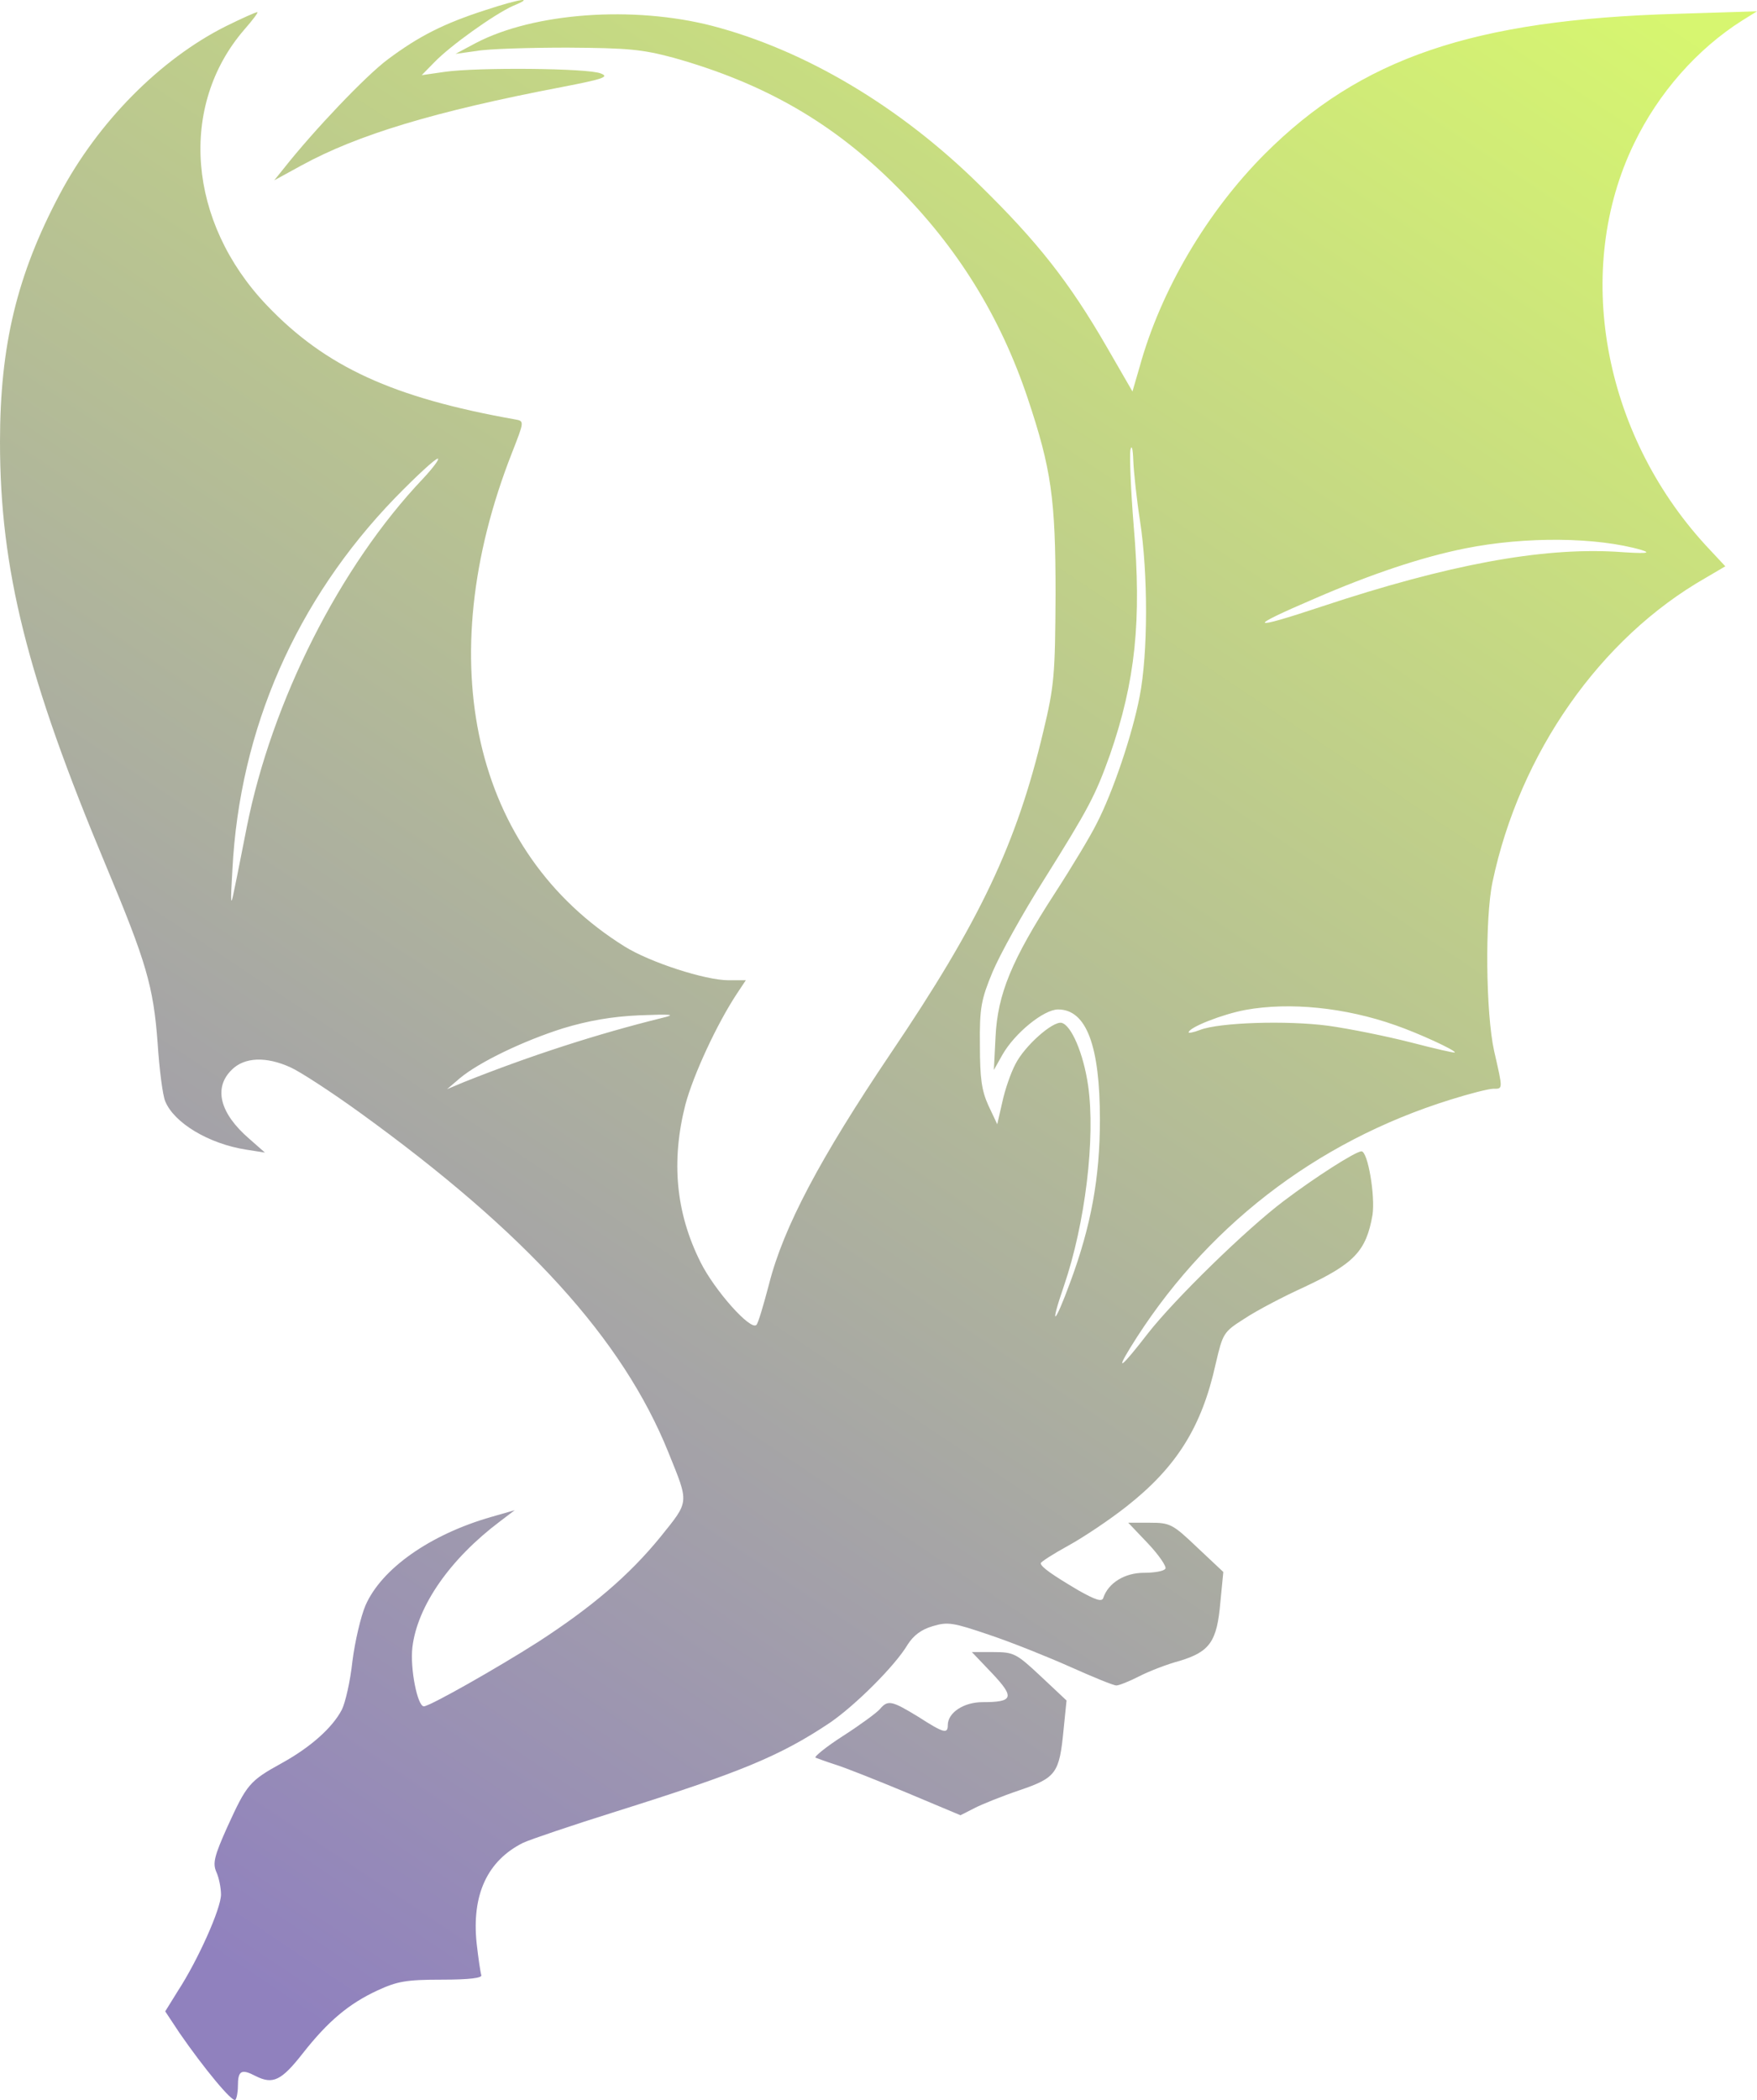 <svg xmlns="http://www.w3.org/2000/svg" width="385" height="460" viewBox="0 0 385 460" fill="none"><path d="M112.408 1.29C108.334 3.118 98.704 9.974 95.186 13.63L92.408 16.464L97.5 15.732C104.537 14.727 128.982 14.91 131.667 16.098C133.519 16.829 132.315 17.286 123.334 19.023C95.093 24.416 78.334 29.535 66.112 36.207L60.093 39.498L62.223 36.847C68.797 28.529 80.186 16.555 85 12.99C91.852 7.872 97.315 5.129 106.389 2.204C114.167 -0.355 117.315 -0.721 112.408 1.29Z" fill="url(#paint0_linear_2646_2778)" fill-opacity="0.6"></path><path d="M381.759 4.49C371.944 10.705 363.426 20.303 358.056 31.454C344.722 58.967 351.111 94.707 373.704 119.386L378.056 124.048L373.704 126.607C350.648 139.769 332.963 164.997 327.037 193.241C325.37 201.194 325.556 221.943 327.407 230.26C329.352 238.761 329.352 238.487 327.222 238.487C326.204 238.487 321.944 239.584 317.87 240.864C288.148 250.095 263.704 269.108 247.593 295.341C244.352 300.643 245.833 299.454 251.481 292.142C257.407 284.555 273.056 269.291 281.296 263.075C288.056 257.956 297.037 252.198 298.333 252.198C299.722 252.198 301.389 261.978 300.741 266.183C299.352 274.044 296.759 276.786 285.833 281.904C281.204 284.007 275.278 287.115 272.685 288.851C268.056 291.776 267.963 292.05 266.389 298.723C263.333 312.617 257.778 321.392 246.852 329.984C243.148 332.909 237.407 336.748 234.074 338.576C230.741 340.404 228.056 342.141 228.056 342.415C228.056 343.237 230.741 345.065 236.296 348.356C240.185 350.55 241.481 350.915 241.759 350.001C242.87 346.711 246.481 344.517 250.648 344.517C252.963 344.517 255.093 344.151 255.37 343.603C255.648 343.146 253.981 340.678 251.574 338.119L247.222 333.548H251.944C256.389 333.548 256.944 333.823 262.315 338.941L268.056 344.334L267.407 351.007C266.667 359.599 265.093 361.793 258.519 363.804C255.741 364.535 251.759 366.089 249.63 367.185C247.5 368.282 245.185 369.196 244.63 369.196C243.981 369.196 239.537 367.368 234.63 365.175C229.722 362.981 221.759 359.782 216.852 358.136C208.796 355.394 207.685 355.211 204.352 356.217C201.852 356.948 200.185 358.228 198.889 360.239C196.204 364.809 187.407 373.584 181.759 377.423C170.926 384.644 162.315 388.209 135 396.801C125.37 399.817 116.204 402.925 114.63 403.656C106.759 407.587 103.333 415.082 104.444 425.685C104.815 428.975 105.278 432.083 105.463 432.632C105.741 433.271 102.87 433.637 96.852 433.637C88.981 433.637 87.037 434.003 82.685 436.014C76.389 438.939 71.852 442.778 66.389 449.724C61.667 455.757 59.815 456.671 56.019 454.752C52.87 453.106 52.13 453.563 52.13 456.945C52.13 458.316 51.852 459.688 51.574 459.962C50.926 460.602 44.722 453.106 39.352 445.337L36.204 440.584L38.981 436.105C43.333 429.432 48.426 418.098 48.426 414.99C48.426 413.528 47.963 411.243 47.407 410.055C46.574 408.135 46.944 406.581 49.815 400.183C54.074 390.859 54.63 390.128 61.759 386.198C68.056 382.724 72.87 378.428 74.907 374.498C75.648 373.035 76.759 368.282 77.222 363.895C77.778 359.507 79.074 354.023 80.093 351.647C83.611 343.603 94.259 336.108 107.685 332.269L112.778 330.806L109.537 333.274C98.611 341.501 91.481 351.738 90.37 360.787C89.815 365.449 91.481 373.767 92.87 373.767C94.167 373.767 108.982 365.357 117.87 359.69C129.722 352.012 137.87 345.065 144.722 336.656C151.111 328.704 151.019 329.435 146.481 318.192C136.481 293.33 115.278 270.022 78.704 243.606C72.5 239.127 65.741 234.739 63.704 233.825C58.333 231.357 53.519 231.54 50.741 234.374C46.759 238.304 48.148 243.88 54.63 249.456L58.056 252.472L53.981 251.832C45.741 250.552 38.148 245.982 36.204 241.229C35.648 239.949 34.907 234.191 34.537 228.432C33.611 216.001 32.037 210.7 23.241 189.677C5.926 148.361 0 124.688 0 96.809C0 75.694 3.704 60.247 13.056 42.606C21.482 26.701 35.093 12.99 49.444 5.769C52.963 4.033 56.019 2.662 56.389 2.662C56.667 2.662 55.37 4.398 53.519 6.501C39.074 23.228 41.111 48.638 58.426 66.828C71.296 80.356 86.111 87.12 112.87 91.873C114.907 92.239 114.907 92.239 112.222 99.094C94.167 144.979 103.704 186.66 136.852 207.318C142.407 210.791 154.537 214.722 159.63 214.722H163.426L161.482 217.647C157.13 224.228 151.944 235.379 150.185 241.96C147.037 254.3 148.056 265.634 153.519 276.512C156.574 282.636 164.444 291.502 165.741 290.222C166.111 289.948 167.315 285.835 168.519 281.265C171.667 268.833 179.722 253.66 195.185 230.718C214.722 201.833 222.778 184.832 228.611 160.244C231.019 150.19 231.204 147.904 231.296 130.172C231.296 109.149 230.37 102.75 225.185 87.211C219.167 69.296 209.815 54.214 196.574 40.96C182.593 26.884 167.407 18.2 147.5 12.625C140.648 10.797 137.593 10.522 124.352 10.431C115.926 10.431 106.944 10.705 104.444 11.162L99.815 11.802L104.259 9.426C117.037 2.753 138.796 1.199 156.111 5.678C176.389 10.979 197.222 23.319 214.722 40.595C227.315 52.934 234.259 61.709 242.5 75.969L248.148 85.749L249.722 80.356C254.352 63.537 264.537 46.353 277.13 33.739C298.148 12.716 322.778 4.307 367.407 3.027L385 2.479L381.759 4.49ZM248.426 115.273C250.185 135.93 248.796 149.184 243.241 165.271C240 174.321 238.611 176.971 228.704 192.784C224.074 200.097 219.074 209.146 217.5 212.894C215 218.926 214.63 220.754 214.722 228.889C214.722 236.202 215.093 238.853 216.574 242.143L218.519 246.256L219.63 241.412C220.185 238.761 221.482 235.014 222.5 233.094C224.537 229.072 230.648 223.679 232.593 224.045C234.722 224.502 237.407 230.718 238.426 237.756C240.093 249.273 237.778 268.102 233.148 281.63C229.907 291.045 231.019 290.405 234.537 280.808C239.074 268.559 241.019 257.956 241.019 245.251C241.019 229.072 238.056 221.12 231.852 221.12C228.704 221.12 222.315 226.33 219.63 231.083L217.778 234.374L218.148 227.061C218.611 217.829 221.574 210.426 231.111 195.709C234.907 189.859 239.074 182.913 240.278 180.445C243.889 173.498 248.148 160.793 249.722 152.566C251.574 143.151 251.574 125.602 249.815 114.176C249.074 109.423 248.426 103.39 248.333 100.922C248.241 98.18 247.963 97.266 247.685 98.637C247.5 99.917 247.778 107.321 248.426 115.273ZM86.574 109.057C64.907 131.451 52.5 159.696 50.926 190.499C50.463 198.086 50.556 198.817 51.296 195.07C51.852 192.51 53.056 186.295 54.074 181.176C59.537 153.663 74.445 124.048 92.685 104.853C94.907 102.476 96.389 100.465 95.926 100.465C95.37 100.465 91.204 104.304 86.574 109.057ZM321.111 120.117C311.482 122.037 300.37 125.784 288.148 131.086C272.963 137.576 273.519 138.215 289.722 132.823C317.315 123.682 337.593 119.934 353.982 120.848C360.556 121.306 362.037 121.214 359.722 120.483C350 117.649 334.352 117.467 321.111 120.117ZM272.963 221.211C267.963 222.125 260.463 225.05 260.463 226.147C260.463 226.33 261.574 226.147 262.963 225.599C267.222 223.954 282.037 223.497 291.019 224.685C295.648 225.325 303.796 226.97 309.167 228.341C314.444 229.712 318.796 230.718 318.796 230.535C318.796 229.986 310.833 226.33 305.833 224.593C294.722 220.663 282.593 219.475 272.963 221.211ZM123.426 225.233C114.722 227.975 105 232.637 100.741 236.202L97.963 238.578L101.667 237.025C116.111 231.266 130.741 226.513 145.185 222.948C148.241 222.217 147.222 222.125 140.093 222.4C133.982 222.674 128.889 223.588 123.426 225.233Z" fill="url(#paint1_linear_2646_2778)" fill-opacity="0.6"></path><path d="M228.055 367.185L233.703 372.487L233.055 378.885C232.129 388.391 231.481 389.397 223.426 392.139C219.629 393.418 215.092 395.247 213.518 396.069L210.463 397.623L198.703 392.687C192.129 389.945 185.185 387.203 183.148 386.563C181.111 385.923 179.166 385.192 178.703 385.009C178.333 384.826 181.018 382.633 184.722 380.256C188.426 377.88 192.037 375.229 192.777 374.406C194.537 372.304 195.37 372.487 201.203 376.051C206.759 379.616 207.685 379.891 207.685 377.88C207.685 375.137 211.203 372.852 215.277 372.852C222.037 372.852 222.407 371.847 217.407 366.545L212.963 361.884H217.685C222.129 361.884 222.685 362.158 228.055 367.185Z" fill="url(#paint2_linear_2646_2778)" fill-opacity="0.6"></path><defs><linearGradient id="paint0_linear_2646_2778" x1="360.587" y1="-7.23029e-06" x2="65.391" y2="441.613" gradientUnits="userSpaceOnUse"><stop stop-color="#BCF010"></stop><stop offset="1" stop-color="#462D93"></stop></linearGradient><linearGradient id="paint1_linear_2646_2778" x1="360.587" y1="-7.23029e-06" x2="65.391" y2="441.613" gradientUnits="userSpaceOnUse"><stop stop-color="#BCF010"></stop><stop offset="1" stop-color="#462D93"></stop></linearGradient><linearGradient id="paint2_linear_2646_2778" x1="360.587" y1="-7.23029e-06" x2="65.391" y2="441.613" gradientUnits="userSpaceOnUse"><stop stop-color="#BCF010"></stop><stop offset="1" stop-color="#462D93"></stop></linearGradient></defs></svg>